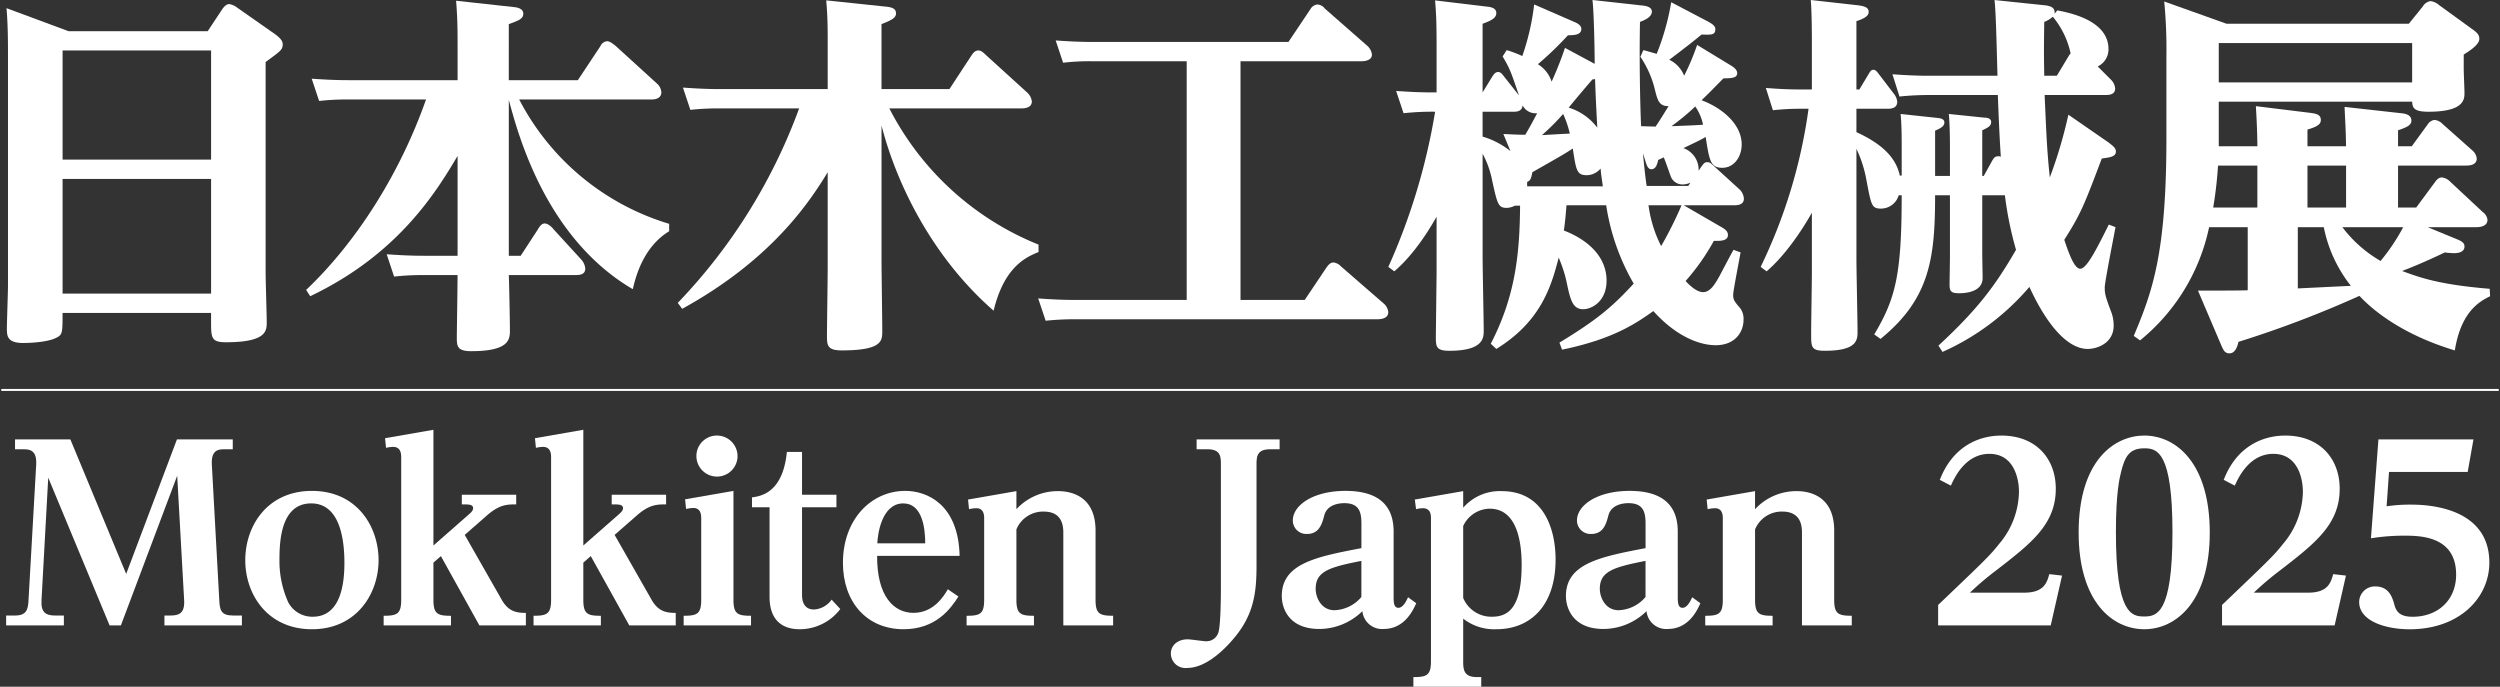 <svg xmlns="http://www.w3.org/2000/svg" xmlns:xlink="http://www.w3.org/1999/xlink" width="500" height="137.346" viewBox="0 0 500 137.346">
  <rect x="0" y="0" width="500" height="137.346" fill="#333333" stroke="none"/>
  <defs>
    <clipPath id="clip-path">
      <rect id="長方形_141" data-name="長方形 141" width="500" height="137.346" fill="#fff" stroke="rgba(0,0,0,0)" stroke-width="1"/>
    </clipPath>
  </defs>
  <g id="グループ_62" data-name="グループ 62" transform="translate(0 0)">
    <g id="グループ_52" data-name="グループ 52" transform="translate(0 0)" clip-path="url(#clip-path)">
      <path id="パス_218" data-name="パス 218" d="M40.873,5.819l2.9-4.382C44.288.7,44.735.4,45.181.4a3.6,3.6,0,0,1,1.632.741l7.425,5.2c1.335.962,1.634,1.556,1.634,2.076,0,1.114-.373,1.337-3.416,3.563V54c0,1.558.221,8.61.221,10.021,0,1.708,0,4.011-8.164,4.011-2.969,0-2.969-.893-2.969-4.382V62.165h-29.7c0,3.934,0,4.38-1.263,4.974-1.708.893-5.271,1.04-6.608,1.04-2.969,0-3.266-1.188-3.266-2.748,0-1.411.223-7.5.223-8.76V10.94c0-2.525,0-6.46-.3-9.724l12.4,4.6ZM11.849,31.505h29.7V9.679h-29.7Zm0,26.8h29.7V35.365h-29.7Z" transform="translate(0.668 0.418)" fill="#fff" stroke="rgba(0,0,0,0)" stroke-width="1"/>
      <path id="パス_219" data-name="パス 219" d="M102.506,46.175c-5.271,3.194-6.755,9.354-7.275,11.582C77.71,47.511,72.216,26.5,70.435,19.9v31.18H72.81l3.34-5.121c.446-.745.817-1.337,1.487-1.337.741,0,1.632.964,1.708,1.112l5.639,6.164a3.179,3.179,0,0,1,.745,1.708c0,1.188-.967,1.335-2.007,1.335H70.435c.074,1.781.221,9.356.221,10.988,0,1.781,0,4.231-7.72,4.231-2.9,0-2.9-1.038-2.9-2.893,0-.594.149-10.32.149-12.325h-6.9a49.619,49.619,0,0,0-5.791.3L46.01,50.779c2.152.147,4.527.3,7.5.3H60.19V31.107c-4.382,7.423-12.028,19.746-29.474,28.061L29.9,57.907C39.625,48.7,48.535,35.04,53.879,19.822H38.29a49.281,49.281,0,0,0-5.791.295l-1.487-4.452c2.154.147,4.456.295,7.5.295H60.19V8.983c0-2.525,0-5.346-.3-8.911L71.4,1.337c.891.074,1.931.369,1.931,1.335,0,1.04-1.04,1.409-2.9,2.078V15.96H84.242l4.529-6.829a1.6,1.6,0,0,1,1.335-.964c.594,0,1.411.741,1.56.817l8.389,7.644a2.518,2.518,0,0,1,.889,1.781c0,.67-.444,1.413-2,1.413H72.513a49.984,49.984,0,0,0,29.992,24.869Z" transform="translate(31.327 0.075)" fill="#fff" stroke="rgba(0,0,0,0)" stroke-width="1"/>
      <path id="パス_220" data-name="パス 220" d="M138.355,50.37c-2.3.967-6.829,2.748-8.983,11.731-11.952-10.4-19.3-24.871-22.42-37.047V51.93c0,2.3.149,12.247.149,14.254,0,1.929,0,3.858-8.092,3.858-2.748,0-2.969-.889-2.969-2.744,0-2.228.147-11.879.147-13.812V34.408C92.477,40.5,84.9,51.93,67.086,61.728L66.2,60.541a111.363,111.363,0,0,0,24.275-38.9H74.584a51.072,51.072,0,0,0-5.865.295l-1.483-4.454c2.224.149,4.525.3,7.5.3H96.187V9.021c0-3.268,0-5.643-.295-8.985L107.918,1.3c1.485.149,1.929.6,1.929,1.337,0,.891-.815,1.337-2.9,2.152V17.779h13.586l4.38-6.682c.446-.668.817-1.04,1.411-1.04.446,0,.815.225,1.487.893l8.164,7.423a2.926,2.926,0,0,1,1.04,1.855c0,1.413-1.634,1.413-2.152,1.413H108.512a57.747,57.747,0,0,0,29.843,27.244Z" transform="translate(69.353 0.037)" fill="#fff" stroke="rgba(0,0,0,0)" stroke-width="1"/>
      <path id="パス_221" data-name="パス 221" d="M141.864,59.528h12.843L159.087,53c.3-.371.668-.964,1.411-.964a2.512,2.512,0,0,1,1.485.815l8.463,7.349a2.538,2.538,0,0,1,.966,1.781c0,1.413-1.784,1.413-2.228,1.413H108.606c-2.822,0-4.9.221-5.717.295L101.4,59.231c2.154.149,4.456.3,7.423.3H131.1V11.794h-19a44.53,44.53,0,0,0-5.717.295l-1.485-4.454c2.154.147,4.454.3,7.5.3h39.051l4.38-6.534a1.845,1.845,0,0,1,1.411-.962,2.018,2.018,0,0,1,1.483.815l8.465,7.425a2.8,2.8,0,0,1,.964,1.781c0,1.337-1.855,1.337-2.226,1.337H141.864Z" transform="translate(106.239 0.456)" fill="#fff" stroke="rgba(0,0,0,0)" stroke-width="1"/>
      <path id="パス_222" data-name="パス 222" d="M205.9,37.935a2.855,2.855,0,0,1,.817,1.781c0,1.337-1.411,1.337-2,1.337H194.69l7.425,4.306c.668.371,1.411.817,1.411,1.632,0,1.263-1.634,1.188-2.822,1.188a44.3,44.3,0,0,1-5.641,8.019c.668.743,2.154,2.228,3.489,2.228,1.411,0,2.3-1.485,3.192-3.043.444-.819,2.449-4.677,2.9-5.422l1.411.52c-.223,1.261-1.485,7.722-1.485,8.465,0,.891.147,1.261,1.335,2.6a3.556,3.556,0,0,1,.741,2.375c0,2.6-1.779,5.121-5.568,5.121-3.19,0-7.867-1.706-12.47-6.829-3.266,2.3-7.8,5.566-18.263,7.72l-.52-1.409c7.572-4.6,10.615-7.2,14.85-11.8a44.513,44.513,0,0,1-5.5-15.665h-7.943c-.147,1.855-.223,2.9-.52,5.05,4.306,1.632,8.537,4.9,8.537,10.021,0,4.231-3.043,5.715-4.677,5.715-2.152,0-2.6-2-3.34-5.568a26.691,26.691,0,0,0-1.558-4.751c-1.485,5.791-3.565,12.767-12.472,18.263l-1.114-1.04c5.05-9.724,5.791-18.411,5.865-27.615h-1.038a3.914,3.914,0,0,1-1.56.444c-1.781,0-1.929-.594-3.117-6.088a18.5,18.5,0,0,0-1.781-4.751V51.225c0,2.375.221,12.769.221,14.848,0,1.485,0,4.083-6.9,4.083-2.67,0-2.67-.891-2.67-2.893,0-.52.147-12.325.147-12.7V43.355c-1.411,2.449-4.38,7.425-8.463,10.914l-1.188-.893a124.831,124.831,0,0,0,9.354-31.031,51.7,51.7,0,0,0-6.311.3l-1.483-4.454c3.264.221,4.9.295,8.09.295v-9.5c0-4.159-.074-6.161-.3-8.907L155.42,1.335c.743.076,1.781.3,1.781,1.263s-.891,1.485-2.746,2.152V18.484l2-3.264c.3-.446.6-.819,1.114-.819s.817.446,1.114.819l3.045,3.858c-1.634-4.824-1.857-5.418-3.268-7.793l.817-1.263a22.768,22.768,0,0,1,3.119,1.19A48.282,48.282,0,0,0,164.773.891l8.019,3.491c.891.369,1.411.815,1.411,1.409,0,1.188-1.411,1.261-2.674,1.261a67.152,67.152,0,0,1-6.014,5.791,6.422,6.422,0,0,1,2.748,3.489,70.928,70.928,0,0,0,2.672-6.755l5.938,3.192c0-2.6-.147-10.394-.444-12.769l10.1,1.114c1.261.147,1.781.594,1.781,1.188,0,1.114-1.411,1.708-2.375,2.08-.149,6.976,0,15.884.221,20.86.446,0,2.451.074,2.9.074.817-1.188,1.337-2.078,2.6-4.083-2,0-2.226-1.261-2.822-3.637a19.851,19.851,0,0,0-2.82-6.237l.594-1.337c1.188.3,1.558.446,2.672.743a49.675,49.675,0,0,0,2.9-10.318l7.5,3.936C200.853,5.05,201,5.418,201,5.865c0,1.114-.741,1.114-2.746,1.04-1.263,1.04-2.525,2.078-6.458,5.048a5.984,5.984,0,0,1,2.967,3.192,46.3,46.3,0,0,0,2.6-6.161l6.829,4.157c.967.594,1.188,1.114,1.188,1.485,0,.964-1.114,1.04-2.746,1.04-1.781,1.781-2.375,2.451-4.38,4.38,4.157,1.56,8.019,4.824,8.019,8.834,0,2.525-1.56,4.679-3.862,4.679-2.375,0-2.6-1.413-3.34-6.164-1.04.594-1.335.743-4.456,2.228a4.58,4.58,0,0,1,3.043,4.529c1.04-1.56,1.19-1.708,1.708-1.708s.6.074,1.487.889ZM154.455,27.32a16.26,16.26,0,0,1,5.568,2.9L158.612,26.8c1.781.076,2.746.149,4.38.149.964-1.634,1.409-2.449,2.375-4.306a2.911,2.911,0,0,1-2.9-1.558c-.147,1.261-1.261,1.261-1.855,1.261h-6.161Zm24.052,9.948c-.3-2.154-.373-2.523-.446-3.563a3.68,3.68,0,0,1-2.746,1.335c-2,0-2.152-.889-2.82-5.344-1.56,1.04-2.228,1.411-8.094,4.751-.221,1.337-.444,1.708-1.036,1.933v.889ZM166.334,27.023c.074,0,5.045-.3,5.566-.3a20.314,20.314,0,0,0-1.335-3.934,46.082,46.082,0,0,1-4.23,4.231m10.613-11.209a4.145,4.145,0,0,1-.518.074c-.149.147-3.192,3.71-4.751,5.641a11.288,11.288,0,0,1,5.715,4.009c-.371-7.054-.371-7.8-.446-9.724m19.082,20.712a3.712,3.712,0,0,1-1.56.369,2.518,2.518,0,0,1-2.3-1.409c-.223-.52-1.188-3.416-1.485-4.009l-1.114.52c-.147.741-.444,1.855-1.335,1.855-.743,0-.967-.815-1.263-1.781l-.444-1.409c.221,2.449.52,5.121.741,6.532h8.316Zm-8.391,4.527a25.306,25.306,0,0,0,2.525,8.166,76.292,76.292,0,0,0,4.085-8.166Zm4.6-15.812c3.788-.149,4.23-.149,6.311-.3a9.892,9.892,0,0,0-1.56-3.639,48.537,48.537,0,0,1-4.751,3.936" transform="translate(142.063 0)" fill="#fff" stroke="rgba(0,0,0,0)" stroke-width="1"/>
      <path id="パス_223" data-name="パス 223" d="M231.282,2.078c3.268.594,10.247,2.3,10.247,7.722a3.77,3.77,0,0,1-2.154,3.489l2.674,2.672a2.788,2.788,0,0,1,.815,1.708c0,1.261-1.114,1.335-2.08,1.335H228.757c.373,8.166.446,10.765,1.04,16.482A91.372,91.372,0,0,0,233.51,22.94l7.945,5.492c1.114.819,1.556,1.263,1.556,1.857,0,1.04-1.114,1.188-2.82,1.411-3.563,9.43-4.159,10.986-7.5,16.259.891,2.672,2,5.791,3.192,5.791,1.261,0,3.119-3.639,5.717-8.836l1.335.52c-.295,1.634-2.154,10.986-2.154,12.026,0,1.261.078,1.708,1.339,5.05a7.481,7.481,0,0,1,.446,2.6c0,3.563-3.342,4.677-5.2,4.677-3.565,0-7.722-3.862-11.657-12.4a49,49,0,0,1-17.37,12.993l-.819-1.261c7.8-7.2,11.361-11.954,15.517-19.156a71.316,71.316,0,0,1-2.226-10.912h-4.529V50.631c0,.817.074,4.233.074,4.974,0,2.822-3.487,3.043-4.675,3.043-1.487,0-1.933-.3-1.933-1.634,0-.889.074-4.824.074-5.639V39.049h-2.969c0,12.546-1.038,20.712-10.912,28.729l-1.261-.889c4.23-7.128,5.492-11.8,5.492-27.84h-.594a3.708,3.708,0,0,1-3.489,2.672c-1.929,0-2-.592-2.969-5.715a24.515,24.515,0,0,0-2-6.237V51.743c0,2.3.221,12.472.221,14.553,0,1.632,0,3.858-6.532,3.858-2.746,0-2.746-.741-2.746-3.413,0-1.931.147-10.541.147-12.323V42.538c-2.08,3.712-5.418,8.61-9.057,11.731l-1.188-.893a104.8,104.8,0,0,0,9.577-31.624h-1.56a49.5,49.5,0,0,0-5.568.295l-1.411-4.454c2,.149,4.083.3,6.831.3h2.375V8.613c0-.967,0-6.164-.221-8.613l9.278,1.038c1.114.149,2.3.3,2.3,1.337,0,.594-.373,1.188-2.449,1.855v13.66h.594l1.781-2.969c.371-.594.52-.964,1.04-.964.442,0,.741.444,1.036.815l3.121,4.085a3.091,3.091,0,0,1,.594,1.483c0,1.339-1.263,1.413-1.933,1.413h-6.233v4.677c6.012,2.746,8.017,5.715,8.686,8.684h.369V29.026c0-1.112,0-4.231-.221-6.233l7.57.815c.52.074,1.188.221,1.188.891s-.592,1.112-1.855,1.632v9.059h2.969V29.026c0-.221,0-3.858-.221-6.233l7.126.741c.594,0,1.337.147,1.337.889,0,.67-.444,1.04-1.781,1.634v9.133h.3l1.485-2.672c.52-.967.743-1.263,1.411-1.263a1.242,1.242,0,0,1,.52.076c-.223-3.119-.446-8.242-.6-12.325H205.745a55.059,55.059,0,0,0-6.014.3l-1.411-4.454c2.078.149,4.454.3,7.425.3H219.33c-.147-5.05-.3-12.769-.594-15.145l9.948,1.038c1.56.149,2.154.6,2.08,1.708Zm2.375,8.983c.076-.074.15-.223.3-.373a17.024,17.024,0,0,0-3.565-7.347,5.255,5.255,0,0,1-1.708,1.038c-.074,4.826-.074,6.829,0,10.765h2.525Z" transform="translate(180.166 0)" fill="#fff" stroke="rgba(0,0,0,0)" stroke-width="1"/>
      <path id="パス_224" data-name="パス 224" d="M261.859,22.527c.817.074,2.078.3,2.078,1.487,0,.815-.666,1.261-2.674,1.929v3.194h2.75l3.19-4.382a1.97,1.97,0,0,1,1.335-.889,2.64,2.64,0,0,1,1.634.815l6.014,5.344a2.387,2.387,0,0,1,.817,1.56C277,33,275.369,33,274.775,33H261.263v8.387H264.9l3.786-5.121c.52-.743.964-.891,1.337-.891a2.657,2.657,0,0,1,1.634.815l6.532,6.09a2.276,2.276,0,0,1,.964,1.558c0,1.411-1.706,1.485-2.3,1.485H267.2l5.938,2.449c1.263.52,1.413.964,1.413,1.411,0,1.114-1.186,1.337-2.08,1.337a14.547,14.547,0,0,1-1.855-.149c-4.306,2.078-7.572,3.342-8.537,3.712,3.786,1.411,7.644,2.746,17.52,3.565l.074,1.483c-1.929.967-5.789,2.9-7.054,10.838-12.321-3.71-17.891-9.651-19.076-10.912a213.985,213.985,0,0,1-24.2,9.2c-.152.745-.594,2.3-1.781,2.3-1.04,0-1.263-.741-1.786-1.929l-4.527-10.617c1.19,0,8.983,0,9.95-.074V45.32h-7.722a39.643,39.643,0,0,1-13.81,22.643l-1.259-.893c3.712-8.834,6.53-16.406,6.53-39.494V11.021A99.267,99.267,0,0,0,214.5.183l12.466,4.454h36.453l2.822-3.489A2.121,2.121,0,0,1,267.8.109,3.323,3.323,0,0,1,269.5.924l6.757,4.9c1.036.743,1.261,1.188,1.261,1.855,0,1.263-2.449,2.674-3.119,3.121v2.82c0,.817.15,4.157.15,4.826,0,1.261,0,3.786-7.2,3.786-2.967,0-3.19-.819-3.266-2.007H225.408v8.911h7.72c0-1.56-.074-4.308-.3-8.019l10.84,1.335c.962.147,2.15.223,2.15,1.413,0,.668-.295,1.261-2.67,1.929v3.342h7.72c-.074-4.009-.149-4.382-.3-7.871ZM225.26,33a79.534,79.534,0,0,1-.967,8.387h8.834V33Zm.147-16.631h38.679V8.5H225.408Zm26.427,40.683a27.39,27.39,0,0,1-5.418-11.729h-5.2V57.569ZM250.871,33h-7.722v8.389h7.722Zm-.741,12.323a25.509,25.509,0,0,0,7.644,6.755A40.686,40.686,0,0,0,262.3,45.32Z" transform="translate(218.345 0.114)" fill="#fff" stroke="rgba(0,0,0,0)" stroke-width="1"/>
      <path id="パス_225" data-name="パス 225" d="M13.446,42.918l11.162,26.9,10.152-26.9H45.924V44.89h-1.73c-1.157,0-2.6.143-2.457,3.031L43.23,75.11c.1,1.923.338,3.029,2.744,3.029h1.779v1.974H32.26V78.138h1.2c1.636,0,2.889-.383,2.742-3.029L34.812,50.183,23.551,80.112H21.289L9.019,50.568,7.672,75.11c-.145,2.4.866,3.029,2.695,3.029h1.779v1.974H.6V78.138H2.378c2.31,0,2.6-1.2,2.695-3.029L6.613,47.92c.143-2.742-1.2-3.031-2.453-3.031H2.378V42.918Z" transform="translate(0.628 44.964)" fill="#fff" stroke="rgba(0,0,0,0)" stroke-width="1"/>
      <path id="パス_226" data-name="パス 226" d="M37.287,47.947c9.045,0,13.328,7.169,13.328,13.857s-4.38,13.81-13.328,13.81c-8.854,0-13.33-6.927-13.33-13.81s4.427-13.857,13.33-13.857M32.572,70.273a5.44,5.44,0,0,0,4.859,2.84c5.678,0,6.352-6.737,6.352-10.779,0-4.62-.866-11.887-6.641-11.887-6.209,0-6.352,7.894-6.352,11.5a20.115,20.115,0,0,0,1.781,8.326" transform="translate(25.099 50.233)" fill="#fff" stroke="rgba(0,0,0,0)" stroke-width="1"/>
      <path id="パス_227" data-name="パス 227" d="M61.1,76c1.347,2.357,2.983,2.6,4.814,2.6v2.5H56.621l-7.7-13.857-1.493,1.3V76c0,2.84.866,3.178,3.512,3.178V81.1H37.471V79.174c2.646,0,3.512-.338,3.512-3.178V47.462c0-.721-.1-2.066-1.636-2.066a7.5,7.5,0,0,0-1.4.19l-.19-1.925,9.671-1.683V65.121L54.5,58.914c.432-.383.866-.77.866-1.249,0-.77-.866-.77-2.261-.77V54.968H63.982V56.9c-1.827,0-3.366,0-5.967,2.31L53.687,63Z" transform="translate(39.258 43.979)" fill="#fff" stroke="rgba(0,0,0,0)" stroke-width="1"/>
      <path id="パス_228" data-name="パス 228" d="M75.735,76c1.347,2.357,2.983,2.6,4.814,2.6v2.5H71.261l-7.7-13.857-1.493,1.3V76c0,2.84.866,3.178,3.512,3.178V81.1H52.111V79.174c2.646,0,3.512-.338,3.512-3.178V47.462c0-.721-.1-2.066-1.636-2.066a7.472,7.472,0,0,0-1.4.19l-.19-1.925,9.671-1.683V65.121l7.073-6.207c.432-.383.866-.77.866-1.249,0-.77-.866-.77-2.261-.77V54.968H78.622V56.9c-1.827,0-3.366,0-5.967,2.31L68.327,63Z" transform="translate(54.596 43.979)" fill="#fff" stroke="rgba(0,0,0,0)" stroke-width="1"/>
      <path id="パス_229" data-name="パス 229" d="M76.734,75.405c0,2.84.866,3.178,3.512,3.178v1.923H66.774V78.583c2.646,0,3.512-.338,3.512-3.178V59.093c0-.528,0-2.068-1.587-2.068a8.541,8.541,0,0,0-1.444.192l-.192-1.925,9.671-1.685Zm.819-28.774a4.115,4.115,0,1,1-8.23,0,4.087,4.087,0,0,1,4.091-4.089,4.129,4.129,0,0,1,4.138,4.089" transform="translate(69.958 44.57)" fill="#fff" stroke="rgba(0,0,0,0)" stroke-width="1"/>
      <path id="パス_230" data-name="パス 230" d="M83.457,44.14v8.565h6.88v2.5h-6.88V72.674c0,.625,0,2.983,2.406,2.983a4.663,4.663,0,0,0,3.514-1.974l1.73,1.878a10.161,10.161,0,0,1-8.084,4.04c-6.063,0-6.063-5.2-6.063-6.688V55.206H73.448V53.234c1.636-.242,6.159-.77,6.979-9.094Z" transform="translate(76.95 46.244)" fill="#fff" stroke="rgba(0,0,0,0)" stroke-width="1"/>
      <path id="パス_231" data-name="パス 231" d="M105.426,69.068c-1.54,2.457-4.523,6.546-10.967,6.546-7.361,0-12.128-5.439-12.128-13.281,0-8.662,5.631-14.387,12.466-14.387,4.329,0,10.63,2.646,10.873,12.993h-16.5c-.049,8.129,3.368,11.4,7.265,11.4,4.091,0,6.112-3.418,6.88-4.716ZM98.789,58.436c0-3.031-.577-7.988-4.38-7.988-4.429,0-5.148,6.448-5.2,7.988Z" transform="translate(86.255 50.232)" fill="#fff" stroke="rgba(0,0,0,0)" stroke-width="1"/>
      <path id="パス_232" data-name="パス 232" d="M104.37,51.579a11.274,11.274,0,0,1,8.322-3.61c1.88,0,7.507.483,7.507,7.892V69.717c0,2.793.819,3.178,3.514,3.178V74.82h-9.96V56.295c0-1.589-.338-4.237-3.946-4.237a5.766,5.766,0,0,0-5.437,3.563v14.1c0,2.84.866,3.178,3.512,3.178V74.82H94.41V72.9c2.646,0,3.512-.338,3.512-3.178V53.455c0-.575,0-2.068-1.589-2.068a7.429,7.429,0,0,0-1.444.192L94.7,49.654l9.673-1.685Z" transform="translate(98.911 50.256)" fill="#fff" stroke="rgba(0,0,0,0)" stroke-width="1"/>
      <path id="パス_233" data-name="パス 233" d="M119.51,42.918h16.6V44.89h-1.876c-2.549,0-2.742,1.3-2.742,3.031v20.4c0,5.439-.627,9.815-4.62,14.483-1.3,1.54-5.195,5.822-9.239,5.822a2.924,2.924,0,0,1-3.272-2.887c0-1.636,1.349-2.838,3.368-2.838.577,0,3.129.385,3.657.385a2.5,2.5,0,0,0,2.5-1.829c.481-1.587.481-8.228.481-9V47.92c0-1.634-.1-3.031-2.693-3.031H119.51Z" transform="translate(119.812 44.964)" fill="#fff" stroke="rgba(0,0,0,0)" stroke-width="1"/>
      <path id="パス_234" data-name="パス 234" d="M145.548,75.565A3.96,3.96,0,0,1,141.313,72a12.361,12.361,0,0,1-8.613,3.561c-6.256,0-7.507-4.331-7.507-6.591,0-6.5,6.88-7.843,15.927-9.575V54.587c0-2.261-.336-4.187-3.416-4.187-1.108,0-3.418.291-4,2.406-.481,1.831-1.059,3.753-3.463,3.753a2.7,2.7,0,0,1-2.84-2.693c0-3.033,4.04-5.92,10.537-5.92,6.3,0,9.622,2.646,9.622,8.133V69.311c0,1.3.195,2.019.964,2.019.962,0,1.636-1.489,1.925-2.115l1.634,1.2c-.674,1.491-2.357,5.148-6.542,5.148m-4.427-13.617c-6.352,1.251-9.143,2.07-9.143,5.582,0,1.732,1.108,4.282,3.753,4.282a7.352,7.352,0,0,0,5.389-2.646Z" transform="translate(131.163 50.232)" fill="#fff" stroke="rgba(0,0,0,0)" stroke-width="1"/>
      <path id="パス_235" data-name="パス 235" d="M148.008,81.989c0,1.732.143,3.174,2.791,3.174h.819V87.09h-13.57V85.163c2.695,0,3.514-.383,3.514-3.174V53.408c0-.579,0-2.021-1.636-2.021a6.04,6.04,0,0,0-1.347.192l-.242-1.925,9.671-1.685v3.319a9.7,9.7,0,0,1,7.7-3.319c8.324,0,10.777,7.46,10.777,13.666,0,9.382-5.146,13.955-11.836,13.955a10.05,10.05,0,0,1-6.641-2.119Zm0-12.655a6.094,6.094,0,0,0,5.774,3.753c3.272,0,5.918-1.831,5.918-10.394,0-4.427-.866-11.211-6.4-11.211a5.946,5.946,0,0,0-5.293,3.465Z" transform="translate(144.63 50.256)" fill="#fff" stroke="rgba(0,0,0,0)" stroke-width="1"/>
      <path id="パス_236" data-name="パス 236" d="M173.3,75.565A3.96,3.96,0,0,1,169.066,72a12.361,12.361,0,0,1-8.613,3.561c-6.256,0-7.507-4.331-7.507-6.591,0-6.5,6.88-7.843,15.927-9.575V54.587c0-2.261-.336-4.187-3.416-4.187-1.108,0-3.418.291-4,2.406-.481,1.831-1.059,3.753-3.465,3.753a2.7,2.7,0,0,1-2.838-2.693c0-3.033,4.04-5.92,10.537-5.92,6.3,0,9.622,2.646,9.622,8.133V69.311c0,1.3.195,2.019.964,2.019.962,0,1.636-1.489,1.925-2.115l1.634,1.2c-.674,1.491-2.357,5.148-6.542,5.148m-4.427-13.617c-6.352,1.251-9.143,2.07-9.143,5.582,0,1.732,1.108,4.282,3.753,4.282a7.352,7.352,0,0,0,5.389-2.646Z" transform="translate(160.239 50.232)" fill="#fff" stroke="rgba(0,0,0,0)" stroke-width="1"/>
      <path id="パス_237" data-name="パス 237" d="M176.514,51.579a11.274,11.274,0,0,1,8.322-3.61c1.878,0,7.507.483,7.507,7.892V69.717c0,2.793.819,3.178,3.514,3.178V74.82H185.9V56.295c0-1.589-.338-4.237-3.946-4.237a5.766,5.766,0,0,0-5.437,3.563v14.1c0,2.84.866,3.178,3.512,3.178V74.82H166.554V72.9c2.646,0,3.512-.338,3.512-3.178V53.455c0-.575,0-2.068-1.589-2.068a7.429,7.429,0,0,0-1.444.192l-.192-1.925,9.673-1.685Z" transform="translate(174.495 50.256)" fill="#fff" stroke="rgba(0,0,0,0)" stroke-width="1"/>
      <path id="パス_238" data-name="パス 238" d="M206.479,73.964c3.993,0,4.57-1.974,5.052-3.706l2.551.289-2.263,9.96H189.3V76.417c9.335-8.9,10.345-9.864,12.173-12.173A16.488,16.488,0,0,0,205.467,53.8c0-2.6-.962-7.6-5.918-7.6s-7.12,5.1-7.7,6.354L189.637,51.4c2.5-6.5,7.556-8.854,12.319-8.854,6.976,0,10.875,4.669,10.875,10.634,0,7.171-5,10.971-12.03,16.408a58.348,58.348,0,0,0-5.148,4.38Z" transform="translate(198.327 44.57)" fill="#fff" stroke="rgba(0,0,0,0)" stroke-width="1"/>
      <path id="パス_239" data-name="パス 239" d="M216.161,42.542c6.4,0,13.087,5.582,13.087,19.392,0,14-6.88,19.342-13.087,19.342-6.352,0-13.136-5.437-13.136-19.342,0-14.389,7.122-19.392,13.136-19.392m-.1,36.185c2.5,0,5.727-.338,5.727-16.842,0-16.166-3.08-16.793-5.631-16.793-2.981,0-3.9,1.636-4.667,4.812-.289,1.155-1.012,4.091-1.012,11.981,0,16.168,3.08,16.842,5.582,16.842" transform="translate(212.705 44.57)" fill="#fff" stroke="rgba(0,0,0,0)" stroke-width="1"/>
      <path id="パス_240" data-name="パス 240" d="M234.209,73.964c3.993,0,4.57-1.974,5.052-3.706l2.551.289-2.263,9.96h-22.52V76.417c9.337-8.9,10.347-9.864,12.176-12.173A16.486,16.486,0,0,0,233.2,53.8c0-2.6-.964-7.6-5.92-7.6s-7.12,5.1-7.7,6.354L217.367,51.4c2.5-6.5,7.556-8.854,12.319-8.854,6.976,0,10.875,4.669,10.875,10.634,0,7.171-5,10.971-12.03,16.408a58.342,58.342,0,0,0-5.148,4.38Z" transform="translate(227.377 44.57)" fill="#fff" stroke="rgba(0,0,0,0)" stroke-width="1"/>
      <path id="パス_241" data-name="パス 241" d="M234.275,42.918h19.007l-1.153,6.5H236.392l-.481,6.88a30.664,30.664,0,0,1,4.765-.336c2.261,0,15.781,0,15.781,11.6,0,7.026-5.967,13.328-15.927,13.328-5,0-10.105-1.732-10.105-5.437a3.13,3.13,0,0,1,3.274-3.129c2.693,0,3.366,2.263,3.7,3.416.338,1.253.77,2.648,3.706,2.648,5.054,0,8.709-3.321,8.709-8.42,0-7.8-7.312-7.8-10.537-7.8a41.886,41.886,0,0,0-6.5.528Z" transform="translate(241.411 44.964)" fill="#fff" stroke="rgba(0,0,0,0)" stroke-width="1"/>
      <line id="線_1" data-name="線 1" x2="499.181" transform="translate(0.41 77.989)" fill="none" stroke="#fff" stroke-linecap="round" stroke-miterlimit="7" stroke-width="0.4"/>
    </g>
  </g>
</svg>
